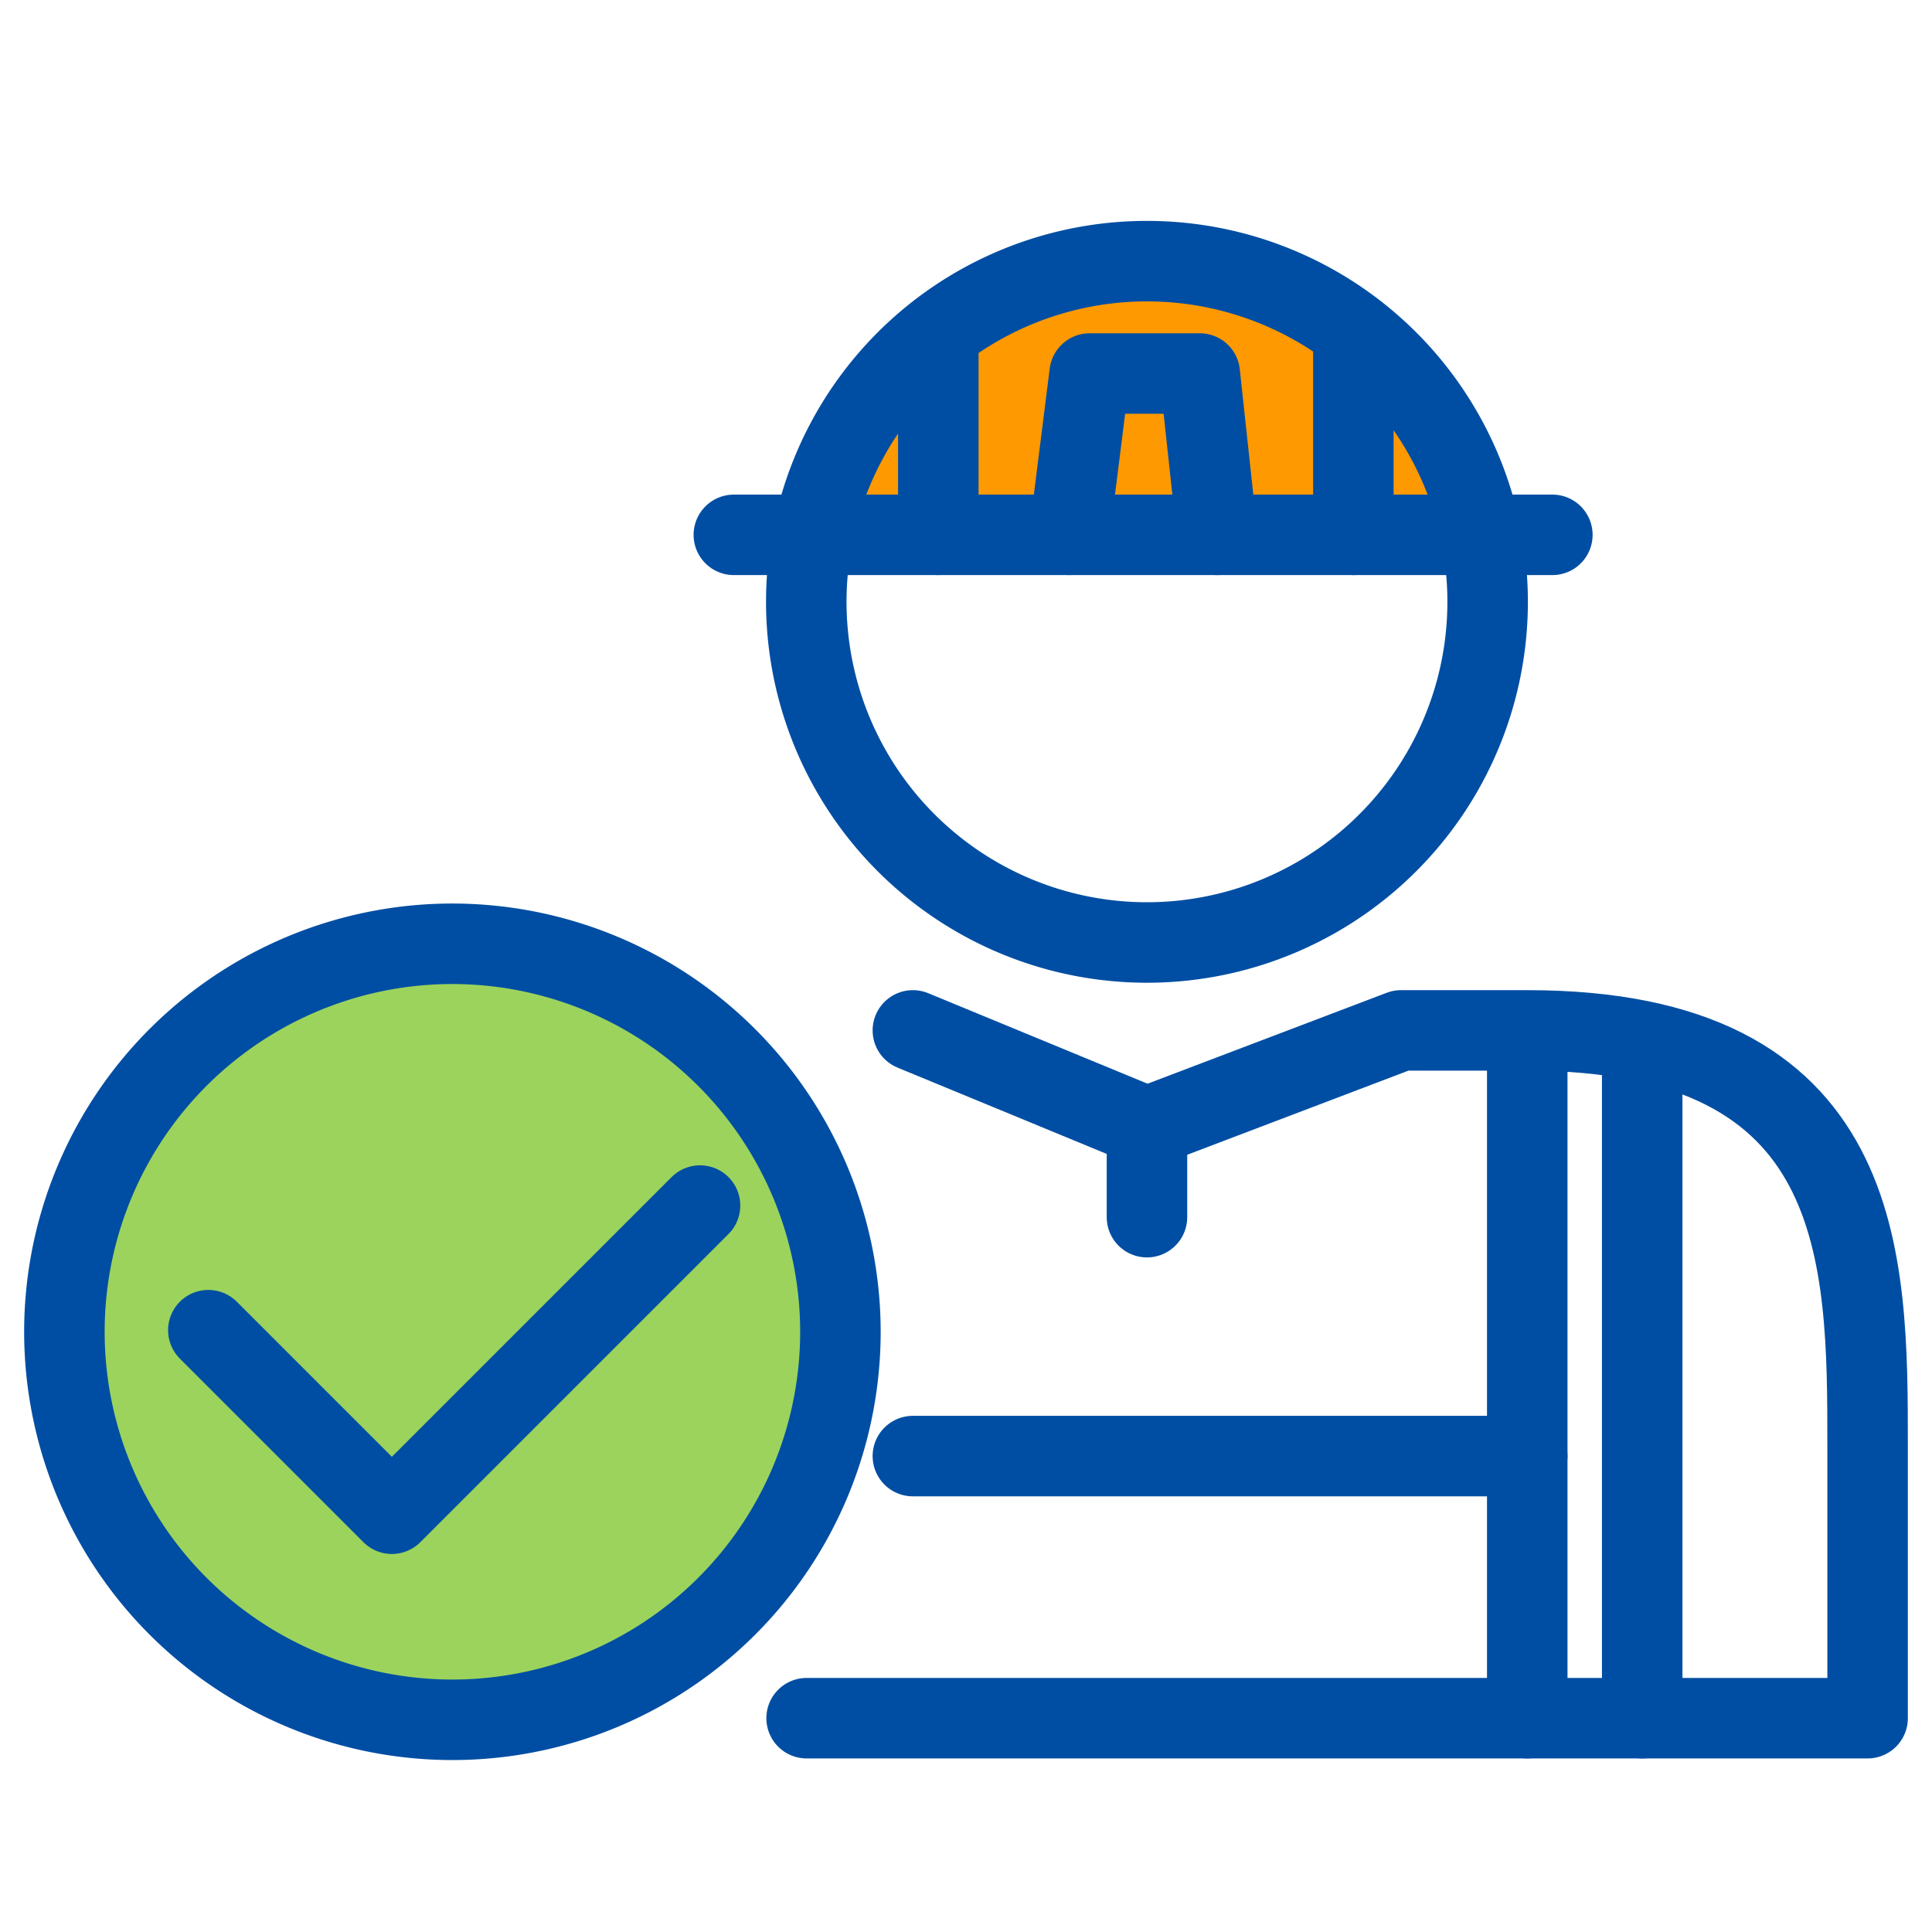 <svg xmlns="http://www.w3.org/2000/svg" viewBox="0 0 60 60"><defs><style>.cls-1{fill:#9bd35d;}.cls-2{fill:#ff9901;}.cls-3,.cls-4{fill:none;}.cls-3{stroke:#004ea3;stroke-linecap:round;stroke-linejoin:round;stroke-width:2.5px;}</style></defs><g id="レイヤー_2" data-name="レイヤー 2"><g id="枠"><circle class="cls-1" cx="14.05" cy="41.31" r="12.05"/><path class="cls-2" d="M45.81,16.41a10.4,10.4,0,0,0-20.39.06Z"/><path class="cls-3" d="M26.1,41.31a12.05,12.05,0,1,1-12-12A12.06,12.06,0,0,1,26.1,41.31Z"/><polyline class="cls-3" points="6.47 41.31 12.17 47.01 21.74 37.44"/><path class="cls-3" d="M46.2,18.68A10.58,10.58,0,1,1,35.62,8.11,10.58,10.58,0,0,1,46.2,18.68Z"/><path class="cls-3" d="M28.35,32l7.27,3,7.89-3h3.92C58,32,58,39.06,58,44.9v8.46H25.05"/><line class="cls-3" x1="35.62" y1="37.8" x2="35.62" y2="35.05"/><line class="cls-3" x1="51" y1="32.66" x2="51" y2="53.36"/><line class="cls-3" x1="47.43" y1="32.02" x2="47.43" y2="53.36"/><line class="cls-3" x1="28.35" y1="45.22" x2="47.43" y2="45.22"/><line class="cls-3" x1="22.79" y1="16.61" x2="48.21" y2="16.61"/><polyline class="cls-3" points="33.21 16.61 33.84 11.6 37.26 11.6 37.8 16.61"/><line class="cls-3" x1="29.14" y1="10.34" x2="29.14" y2="16.61"/><line class="cls-3" x1="42.03" y1="10.34" x2="42.03" y2="16.61"/><rect class="cls-4" width="60" height="60"/></g></g></svg>